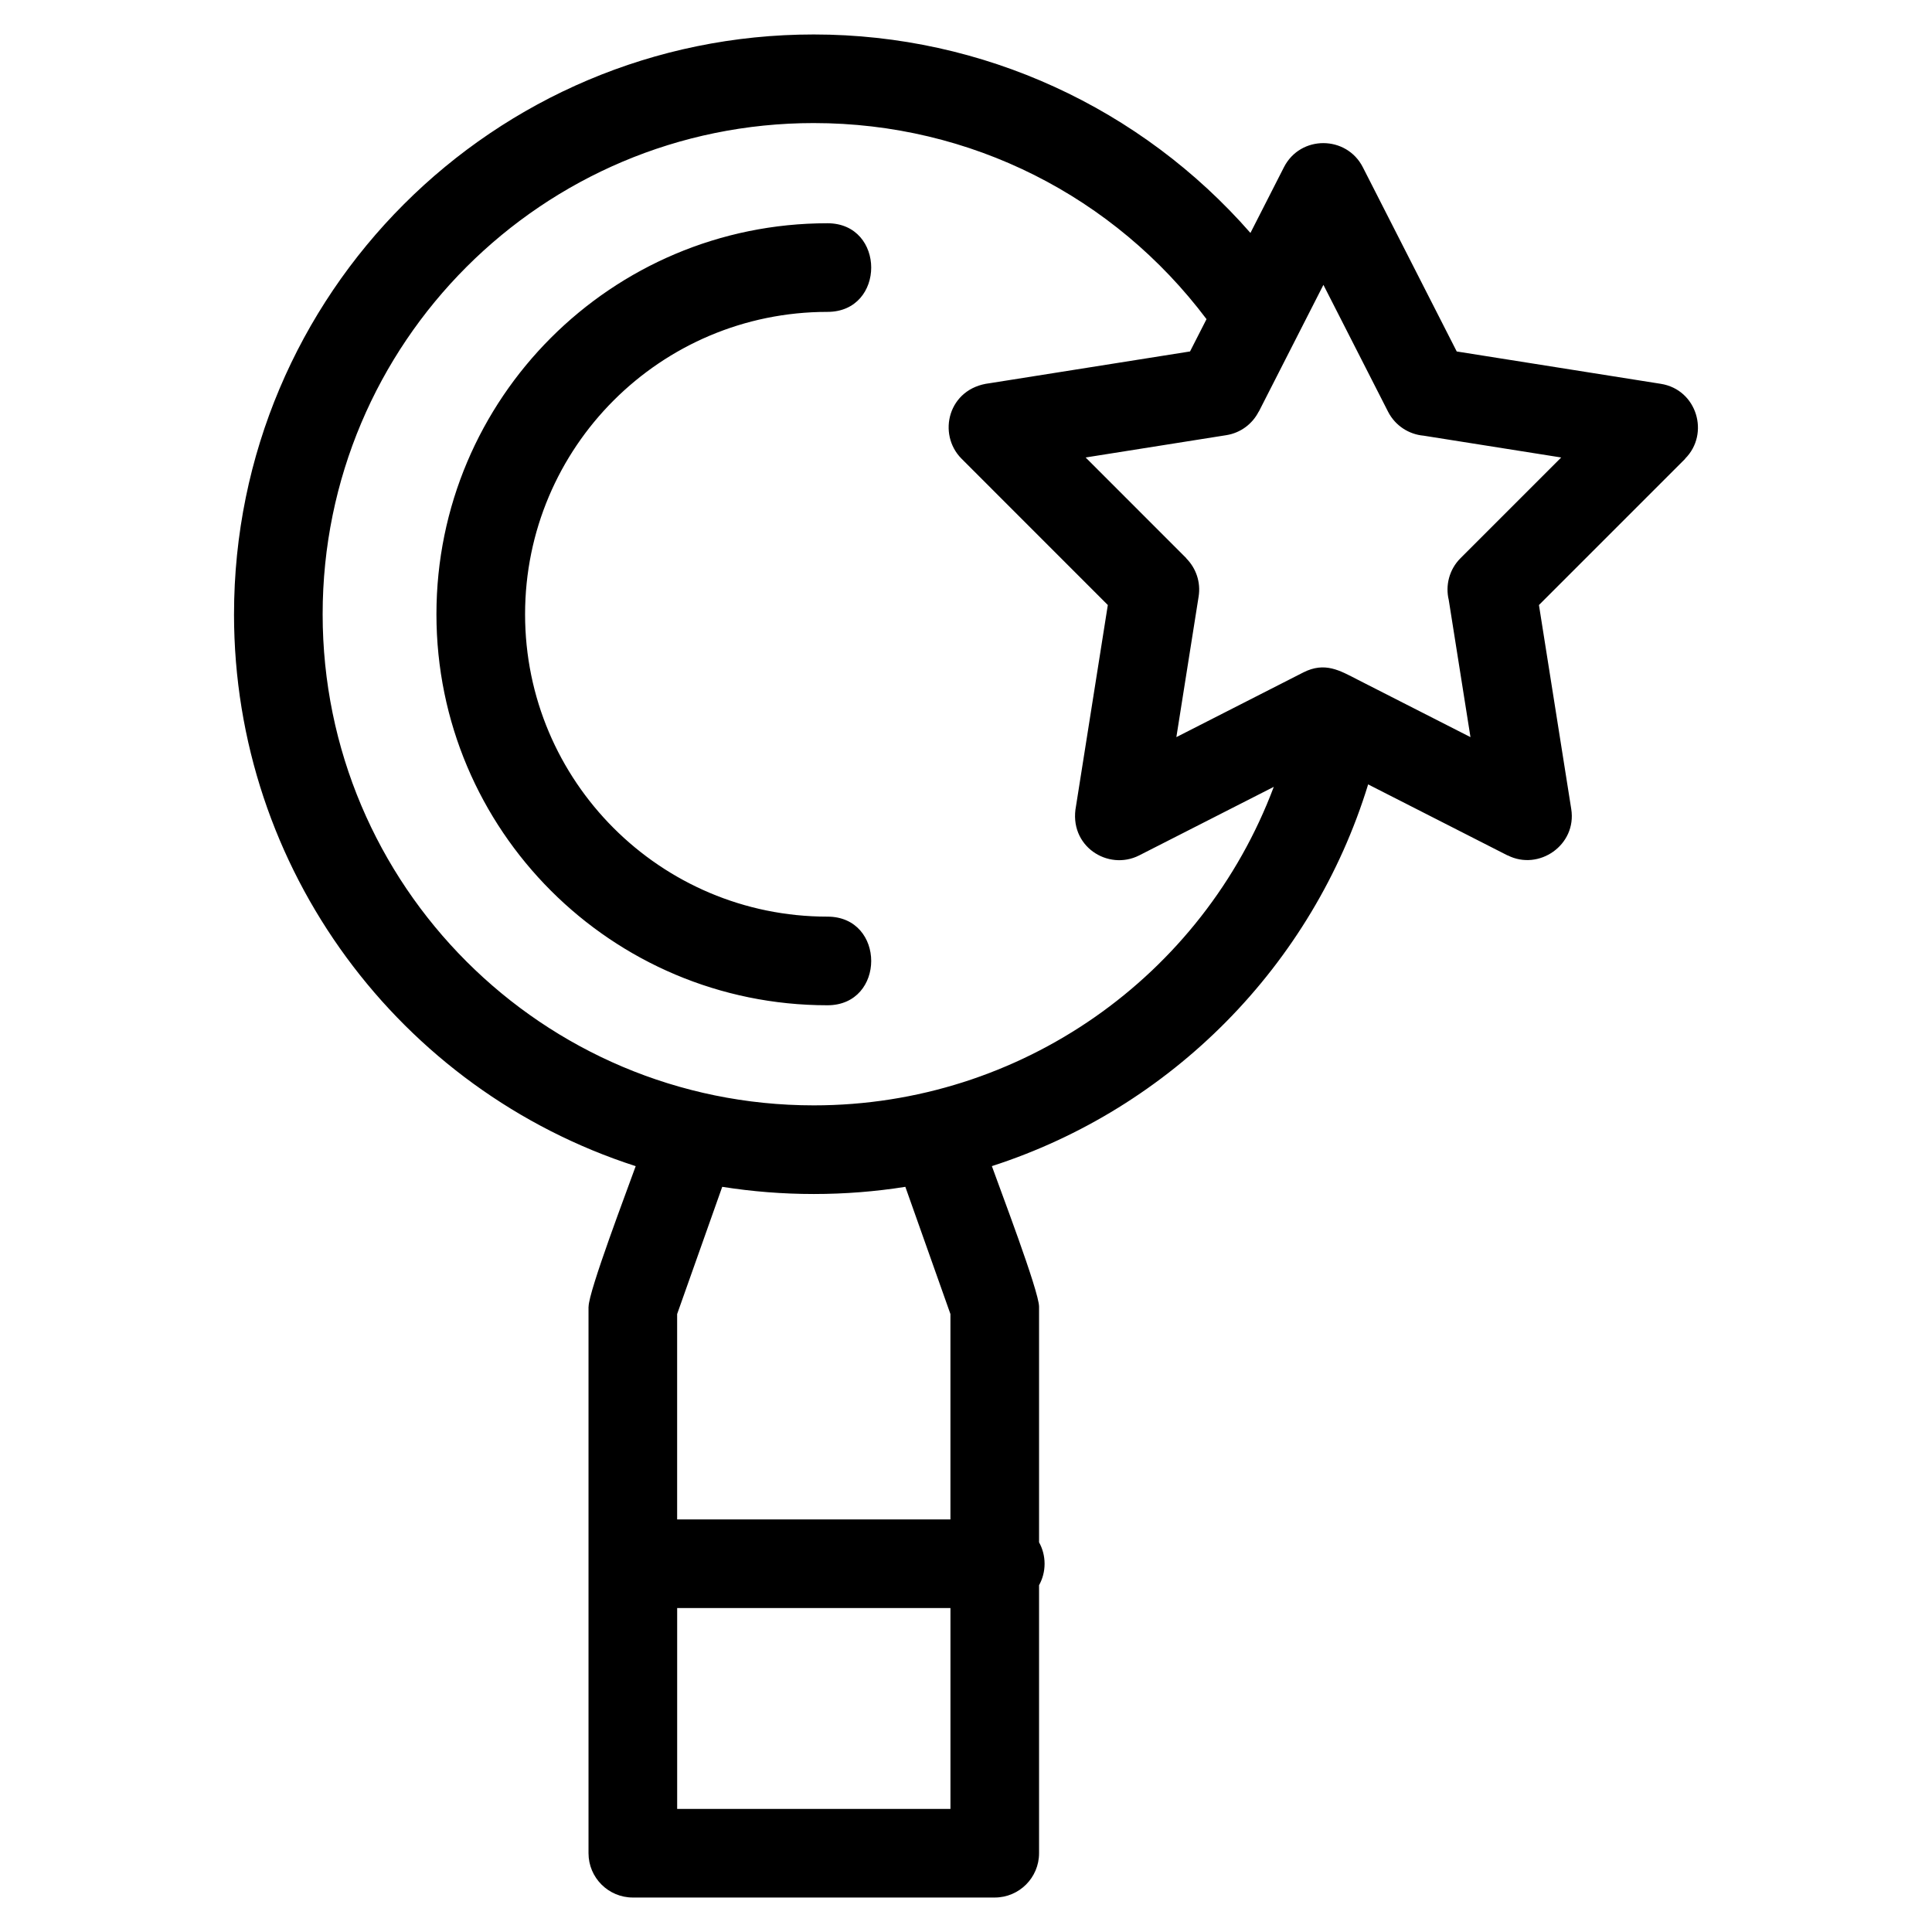<?xml version="1.0" encoding="UTF-8"?>
<!-- The Best Svg Icon site in the world: iconSvg.co, Visit us! https://iconsvg.co -->
<svg fill="#000000" width="800px" height="800px" version="1.1" viewBox="144 144 512 512" xmlns="http://www.w3.org/2000/svg">
 <path d="m503.76 324.1 29.93 15.246-5.754-36.34c-0.93-3.844 0.105-8.07 3.106-11.074l26.695-26.695-36.445-5.777c-3.898-0.34-7.539-2.625-9.449-6.371l-17.125-33.598-17.125 33.602-0.023-0.02c-1.641 3.227-4.754 5.648-8.598 6.254l-37.27 5.91 26.688 26.695-0.023 0.031c2.555 2.559 3.891 6.266 3.285 10.109l-5.902 37.273 33.648-17.145c5.738-2.914 9.723-0.469 14.363 1.898zm-244.1-17.316c0-57.23 46.395-103.62 103.62-103.62 15.465 0 15.465 23.488 0 23.488-44.254 0-80.129 35.875-80.129 80.137 0 44.254 35.875 80.129 80.129 80.129 15.465 0 15.465 23.488 0 23.488-57.219 0-103.62-46.391-103.62-103.62zm100 153.64c-8.254 0-16.359-0.656-24.262-1.902l-11.949 33.715v54.43h72.426v-54.43l-11.949-33.715c-7.902 1.254-16.008 1.902-24.266 1.902zm-153.64-153.64c0-84.855 68.789-153.65 153.64-153.65 44.867 0 86.789 19.531 115.72 52.598l8.871-17.406c4.375-8.586 16.602-8.473 20.918 0l24.879 48.816 54.078 8.574c9.594 1.516 13.039 13.246 6.445 19.832l0.023 0.031-38.758 38.758 8.559 54.062c1.516 9.543-8.594 16.488-16.863 12.27l-0.02 0.023-36.941-18.82c-14.723 48.004-52.227 85.848-99.715 101.16 2.027 5.731 12.504 33.176 12.504 37.246v62.445c0.934 1.684 1.465 3.625 1.465 5.688 0 2.059-0.531 4-1.465 5.688v71.02c0 6.481-5.262 11.742-11.746 11.742h-95.91c-6.481 0-11.742-5.262-11.742-11.742v-144.84h0.02c0-4.102 10.406-31.383 12.484-37.238-62.535-20.16-106.45-78.672-106.45-146.26zm189.86 263.37h-72.426v53.223h72.426zm-36.215-393.54c-71.883 0-130.16 58.273-130.16 130.16 0 71.883 58.273 130.16 130.16 130.16 54.863 0 103.05-34.199 121.9-84.41l-35.656 18.16c-8.266 4.207-18.82-2.465-16.75-13.09l8.426-53.258-38.75-38.762c-6.535-6.535-3.559-18.719 7.391-20.012l53.148-8.426 4.367-8.562c-24.488-32.551-62.516-51.961-104.07-51.961z"/>
</svg>